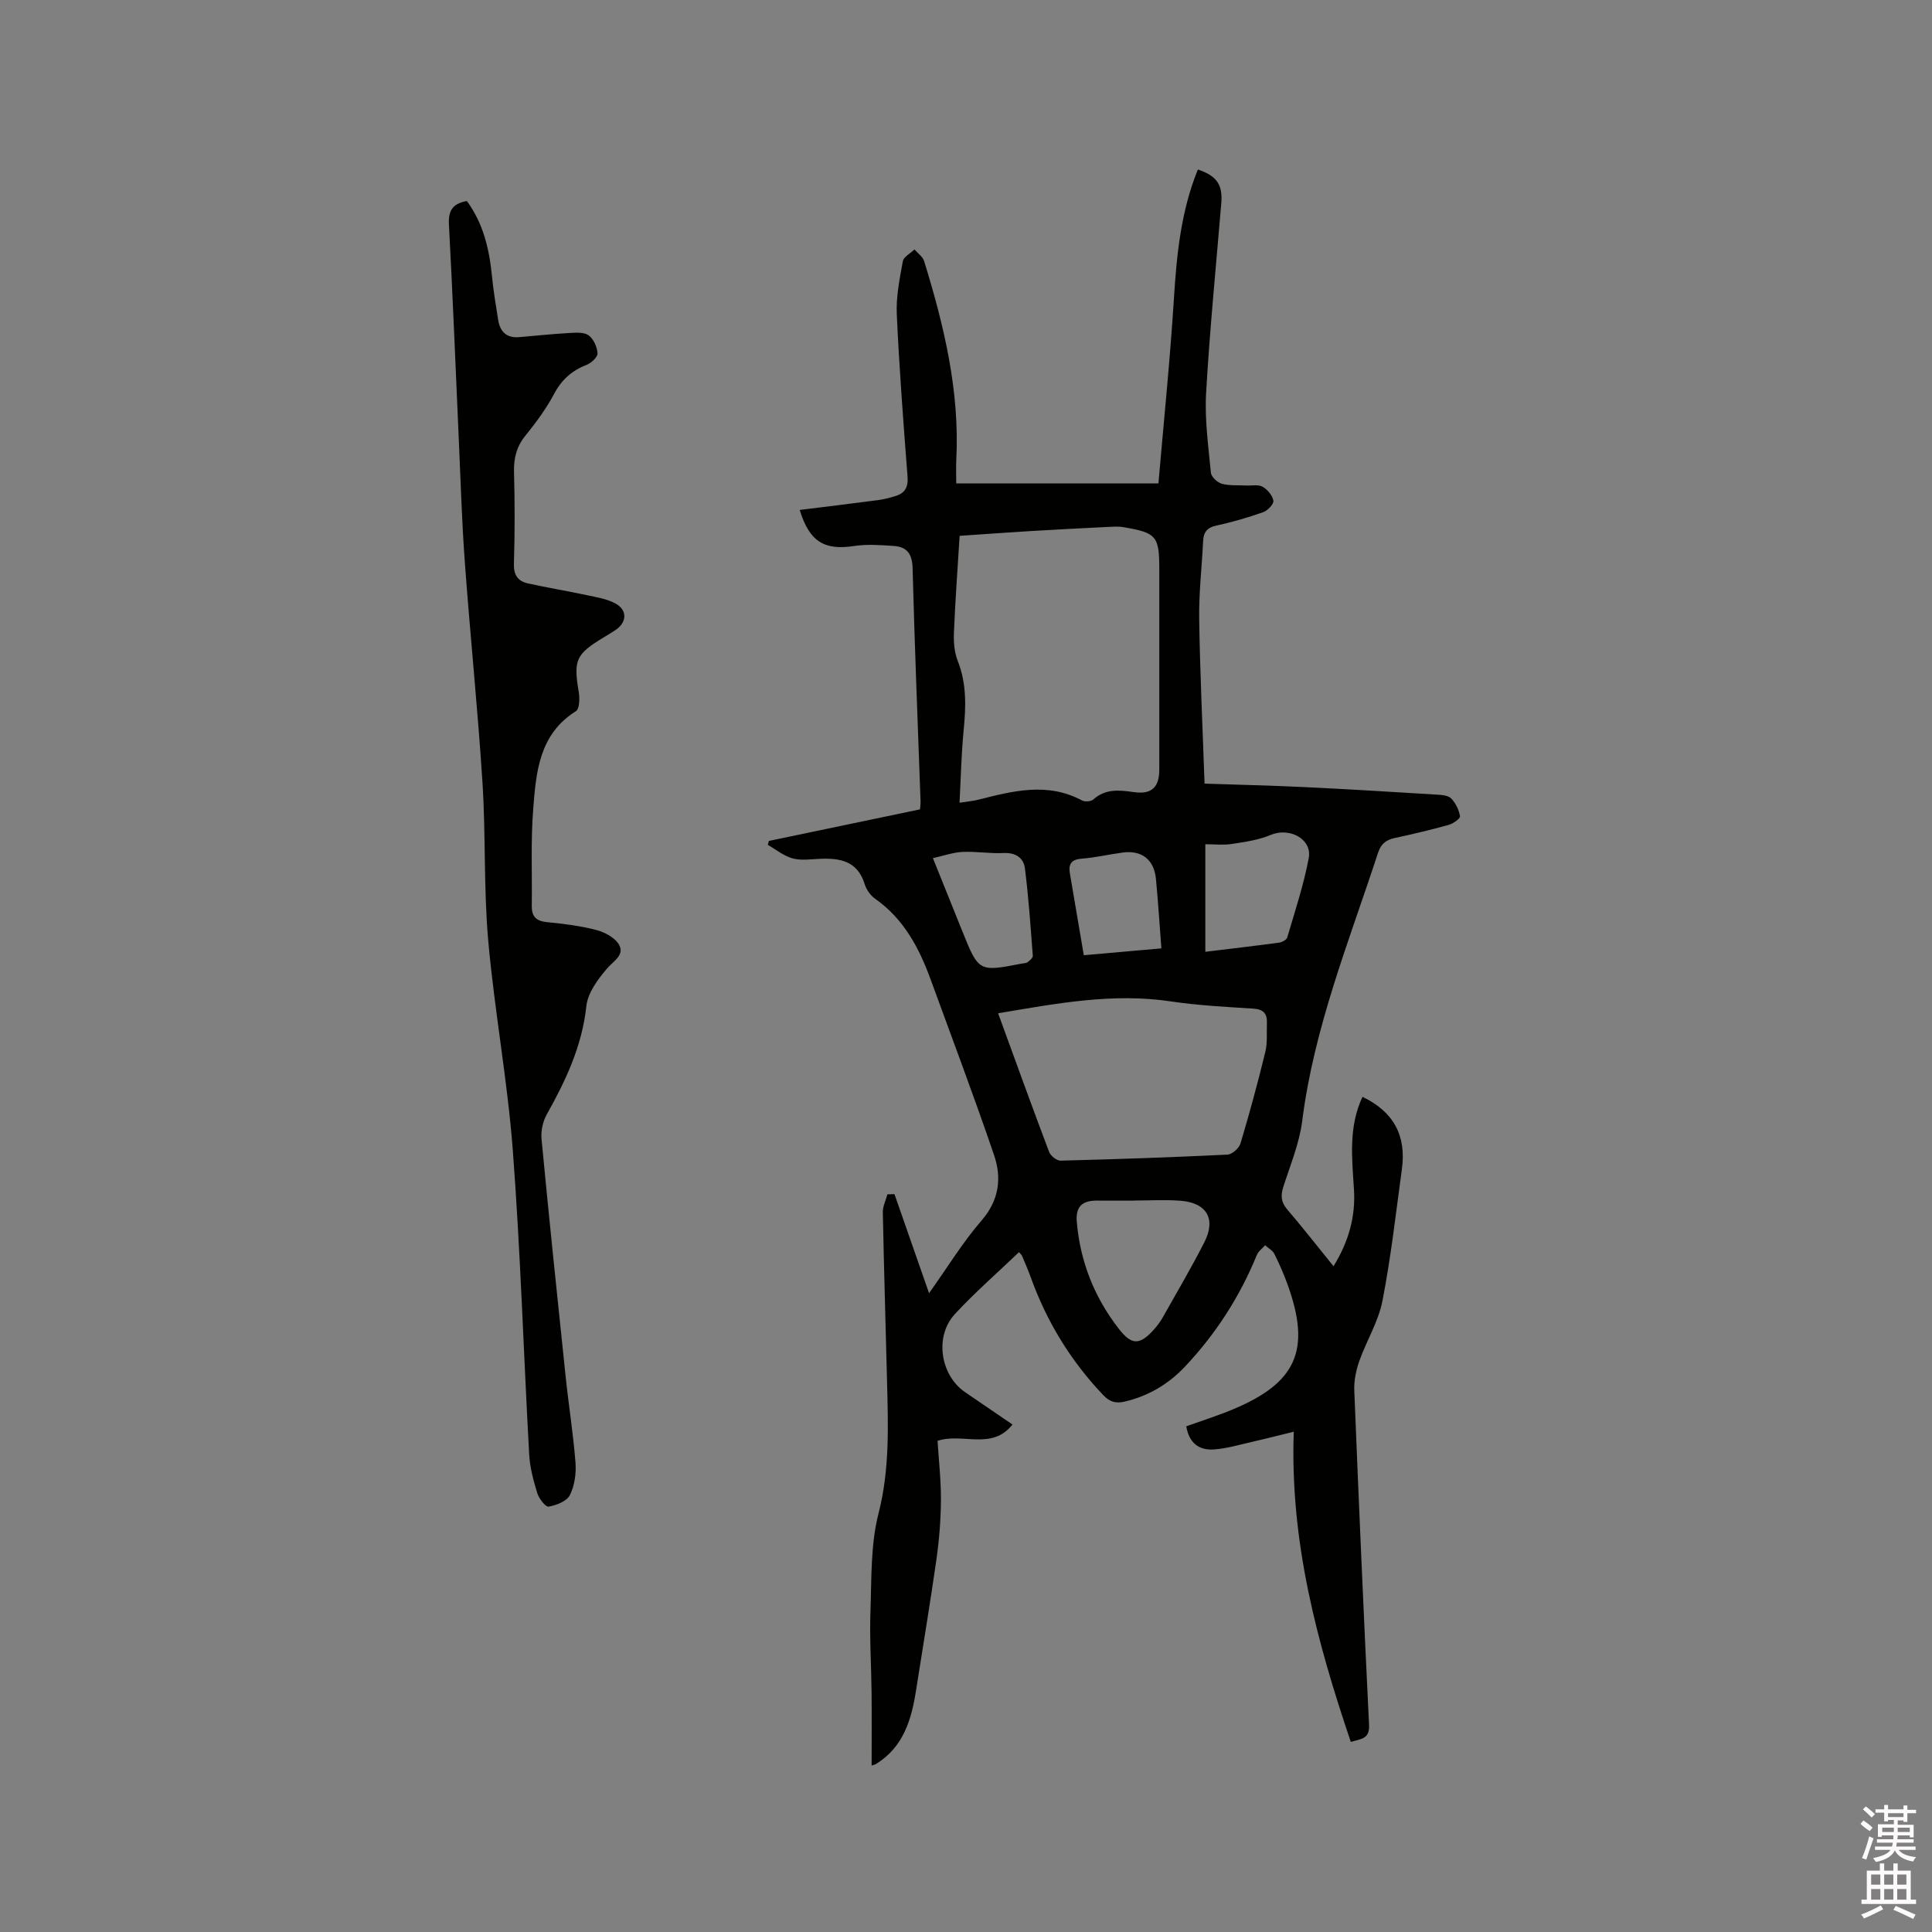 <svg enable-background="new 0 0 400 400" viewBox="0 0 400 400" xmlns="http://www.w3.org/2000/svg"><rect x="0" y="0" width="400" height="400" fill="#808080" stroke="none"/><path d="m385.2 377.6.6-.7c.6.4 1.3.9 1.9 1.5l-.6.7c-.8-.5-1.4-1-1.9-1.5zm.3 7.1c.6-1.4 1.1-2.9 1.5-4.5.3.1.6.3.9.4-.5 1.4-1 2.9-1.5 4.4zm.2-10.1.6-.6c.7.5 1.3 1.1 1.9 1.6l-.7.7c-.6-.6-1.2-1.2-1.8-1.7zm8.4-.8h.8v.9h1.8v.7h-1.8v1.8h-.8v-.3h-1.2v.9h3.3v2.6h-.8v-.4h-2.5c0 .3 0 .6-.1.8h3.4v.7h-3.5c0 .3-.1.6-.1.8h4v.7h-3.5c.7.9 1.9 1.3 3.6 1.5-.2.2-.4.5-.6.9-1.9-.3-3.2-1.1-3.8-2.3-.5 1.1-1.8 2-3.9 2.4-.2-.3-.4-.5-.6-.8 1.9-.4 3.1-.9 3.6-1.7h-3.2v-.7h3.5c.1-.2.1-.5.2-.8h-3.3v-.7h3.4c0-.2 0-.5 0-.8h-2.4v.3h-.8v-2.6h3.3v-.9h-1.2v.3h-.8v-1.8h-1.8v-.7h1.8v-.9h.8v.9h3.2zm-4.4 5.5h2.4c0-.3 0-.6 0-.9h-2.4zm1.2-3.1h3.2v-.8h-3.2zm4.4 2.2h-2.4v.9h2.5v-.9z" fill="#fcfafa"/><path d="m389.2 385.8h.9v1.5h1.9v-1.5h.9v1.5h2.7v6h1.1v.9h-11.3v-.9h1.1v-6h2.7zm.2 8.7.5.8c-1.2.6-2.5 1.3-4 1.9-.2-.3-.3-.6-.6-.8 1.6-.6 3-1.3 4.1-1.9zm-2-4.3h1.9v-2.1h-1.9zm0 3.1h1.9v-2.2h-1.9zm2.7-3.1h1.9v-2.1h-1.9zm0 3.1h1.9v-2.2h-1.9zm2.4 1.3c1.4.6 2.7 1.2 4.1 1.8l-.5.9c-1.5-.7-2.8-1.4-4.1-1.9zm2.2-6.5h-1.9v2.1h1.9zm-1.9 5.2h1.9v-2.2h-1.9z" fill="#fcfafa"/><g fill="#010100"><path d="m180.46 365.54c0-5.21.04-10.19-.01-15.16-.06-5.61-.43-11.22-.23-16.82.24-6.75.01-13.73 1.66-20.18 2.35-9.16 2-18.24 1.77-27.43-.29-11.66-.64-23.32-.87-34.98-.02-1.22.62-2.46.95-3.69.49-.02.97-.03 1.46-.05 2.3 6.59 4.6 13.18 7.16 20.51 3.91-5.48 7-10.58 10.85-15.02 3.67-4.23 4.23-8.81 2.61-13.57-4.16-12.2-8.72-24.27-13.14-36.38-2.39-6.55-5.57-12.54-11.49-16.7-.97-.68-1.82-1.91-2.17-3.05-1.46-4.75-5.06-5.39-9.24-5.21-1.9.08-3.91.39-5.68-.09-1.82-.5-3.42-1.83-5.11-2.79.07-.27.13-.55.2-.82 10.39-2.17 20.79-4.34 31.3-6.54.05-.66.13-1.16.11-1.67-.57-16.11-1.23-32.21-1.65-48.32-.08-2.96-1.22-4.37-3.92-4.55-2.71-.18-5.5-.39-8.16.01-6.19.95-9.27-.88-11.29-7.46 5.47-.68 10.89-1.34 16.31-2.05 1.15-.15 2.28-.46 3.4-.79 2-.58 2.79-1.79 2.62-4.02-.86-11.2-1.72-22.41-2.23-33.64-.17-3.64.59-7.35 1.25-10.98.17-.93 1.57-1.64 2.41-2.46.68.8 1.71 1.49 2 2.42 4.14 13.41 7.39 26.97 6.66 41.18-.08 1.56-.01 3.12-.01 4.85h41.86c1.1-12.8 2.41-25.54 3.21-38.32.57-9.13 1.47-18.12 4.96-26.68 3.95 1.35 5.16 3.15 4.84 7.01-1.09 13.1-2.39 26.18-3.14 39.3-.31 5.46.47 10.99.99 16.46.08.86 1.33 2.03 2.25 2.29 1.59.44 3.35.28 5.04.37 1.16.06 2.52-.25 3.41.25 1.02.58 2.05 1.81 2.24 2.9.12.67-1.18 2.04-2.1 2.37-3.19 1.12-6.46 2.07-9.76 2.79-1.94.42-2.61 1.43-2.69 3.24-.26 5.39-.9 10.79-.81 16.18.17 11.22.71 22.43 1.11 33.99 7 .24 13.75.39 20.49.71 9.2.44 18.4 1 27.59 1.57 1.03.06 2.38.16 2.99.8.93.96 1.61 2.37 1.82 3.68.07.48-1.43 1.53-2.36 1.79-3.67 1.02-7.38 1.9-11.11 2.7-1.82.39-2.88 1.18-3.5 3.07-5.99 18.29-13.26 36.18-15.7 55.51-.59 4.67-2.49 9.18-3.93 13.72-.57 1.79-.43 3.14.84 4.63 3.21 3.75 6.26 7.65 9.57 11.74 3.18-5.17 4.6-10.35 4.23-16-.42-6.45-1.13-12.92 1.77-19.07 6.39 3.06 9.11 7.98 8.16 14.94-1.25 9.13-2.27 18.32-4.04 27.35-.84 4.28-3.3 8.22-4.78 12.4-.68 1.93-1.12 4.08-1.04 6.11.93 23.1 1.93 46.19 3.06 69.28.14 2.94-1.76 2.85-3.78 3.47-7-20.67-12.62-41.51-11.81-64.22-3.21.78-5.81 1.46-8.43 2.05-2.68.61-5.35 1.42-8.06 1.62-3.12.24-5.22-1.36-5.76-4.79 3.2-1.15 6.41-2.16 9.51-3.45 13.31-5.51 16.34-12.33 11.49-25.82-.79-2.19-1.72-4.33-2.76-6.41-.37-.74-1.26-1.21-1.92-1.8-.58.66-1.4 1.23-1.71 2-3.53 8.64-8.5 16.35-14.88 23.12-3.41 3.62-7.55 6.08-12.46 7.24-1.9.45-3.15.05-4.47-1.34-6.75-7.1-11.73-15.25-15.03-24.46-.54-1.49-1.18-2.94-1.8-4.41-.08-.18-.27-.32-.61-.72-4.47 4.28-9.11 8.32-13.26 12.8-4.28 4.61-3.04 12.65 2.09 16.18 3.22 2.21 6.45 4.4 9.82 6.7-4.26 5.42-10.32 1.66-15.51 3.38.26 4.14.73 8.24.7 12.33-.03 4.07-.36 8.18-.93 12.21-1.28 9.01-2.8 17.99-4.2 26.98-.95 6.11-2.58 11.84-8.29 15.37-.28.17-.59.22-.93.34zm18.2-199.34c1.9-.3 2.86-.37 3.77-.6 7.2-1.82 14.38-3.73 21.58.12.6.32 1.86.23 2.35-.2 2.54-2.27 5.38-1.95 8.4-1.52 3.69.52 5.26-1 5.26-4.68.01-13.78 0-27.57 0-41.35 0-6.99-.54-7.66-7.45-8.83-1.13-.19-2.32-.08-3.48-.03-5.18.26-10.37.52-15.55.83-4.92.3-9.84.66-14.86 1-.43 6.93-.91 13.48-1.18 20.03-.08 1.95.08 4.08.79 5.87 1.87 4.72 1.7 9.48 1.22 14.38-.47 4.82-.57 9.66-.85 14.98zm7.99 43.59c3.61 9.89 7.01 19.32 10.56 28.71.31.81 1.58 1.82 2.37 1.8 11.52-.29 23.04-.69 34.56-1.25.96-.05 2.4-1.33 2.69-2.31 1.88-6.27 3.59-12.59 5.14-18.95.47-1.91.25-3.99.33-6 .07-1.9-.7-2.82-2.76-2.96-5.7-.37-11.42-.65-17.06-1.49-12.07-1.82-23.76.42-35.83 2.45zm28.45 38.76v.02c-2.65 0-5.3.02-7.95 0-3.18-.02-4.47 1.3-4.21 4.41.7 8.24 3.64 15.62 8.7 22.14 2.65 3.41 4.32 3.43 7.27.14.7-.78 1.34-1.65 1.86-2.57 2.9-5.15 5.9-10.24 8.58-15.5 2.48-4.86.46-8.22-5.06-8.6-3.04-.22-6.12-.04-9.19-.04zm14.45-73.76v22.27c5.24-.64 10.27-1.22 15.28-1.9.62-.08 1.54-.58 1.68-1.07 1.6-5.45 3.41-10.87 4.45-16.44.74-3.96-4.03-6.42-7.87-4.79-2.53 1.07-5.38 1.46-8.12 1.88-1.71.27-3.51.05-5.42.05zm-56.4 2.88c2.21 5.5 4.13 10.28 6.06 15.06 3.42 8.5 3.43 8.5 12.34 6.77.41-.08.91-.06 1.21-.3.45-.34 1.1-.89 1.07-1.31-.46-6.06-.87-12.14-1.64-18.16-.27-2.1-1.92-3.24-4.39-3.12-2.84.14-5.7-.36-8.54-.23-1.96.1-3.88.8-6.11 1.29zm31.24 20.1c5.8-.51 10.98-.97 16.06-1.42-.39-5.1-.68-9.73-1.12-14.35-.38-4.02-2.93-6.02-6.9-5.49-2.82.38-5.62 1.05-8.45 1.26-2.13.16-2.8 1.09-2.48 3.01.95 5.58 1.9 11.16 2.89 16.99z"/><path d="m96.66 41.62c3.42 4.67 4.64 9.96 5.19 15.51.3 3.05.81 6.08 1.29 9.11.39 2.42 1.73 3.79 4.34 3.56 3.48-.3 6.95-.66 10.43-.86 1.34-.07 3.02-.2 3.96.49 1.02.75 1.76 2.4 1.84 3.71.05.77-1.27 2.01-2.23 2.38-3 1.18-5.13 3-6.69 5.91-1.63 3.06-3.71 5.94-5.91 8.63-1.87 2.29-2.53 4.65-2.46 7.56.17 6.36.18 12.72-.02 19.08-.08 2.39.85 3.64 2.94 4.1 4.02.88 8.08 1.55 12.1 2.41 2.04.44 4.23.76 6.01 1.75 2.5 1.38 2.34 3.92-.03 5.49-.79.53-1.61 1.02-2.43 1.51-5.81 3.52-6.28 4.69-5.16 11.35.21 1.29.16 3.47-.59 3.93-7.66 4.79-8.25 12.67-8.85 20.32-.52 6.63-.2 13.32-.29 19.99-.03 2.2.9 3.15 3.15 3.37 3.47.34 6.98.77 10.33 1.66 1.75.47 3.9 1.66 4.65 3.14 1.05 2.05-1.23 3.27-2.55 4.8-1.91 2.23-3.99 5.04-4.28 7.78-.89 8.27-4.26 15.41-8.22 22.47-.81 1.45-1.22 3.43-1.06 5.09 1.57 16.45 3.28 32.89 5.01 49.33.62 5.89 1.57 11.75 2.02 17.65.17 2.23-.19 4.76-1.17 6.72-.64 1.26-2.79 2.09-4.39 2.37-.63.11-2.01-1.67-2.36-2.81-.8-2.6-1.52-5.32-1.67-8.02-1.16-20.95-1.8-41.93-3.38-62.85-1.1-14.56-3.81-28.99-5.1-43.55-.96-10.85-.49-21.82-1.19-32.7-.97-15.21-2.54-30.38-3.65-45.58-.62-8.45-.87-16.93-1.25-25.4-.67-14.82-1.24-29.65-2.04-44.47-.15-2.78.61-4.39 3.71-4.93z"/></g></svg>